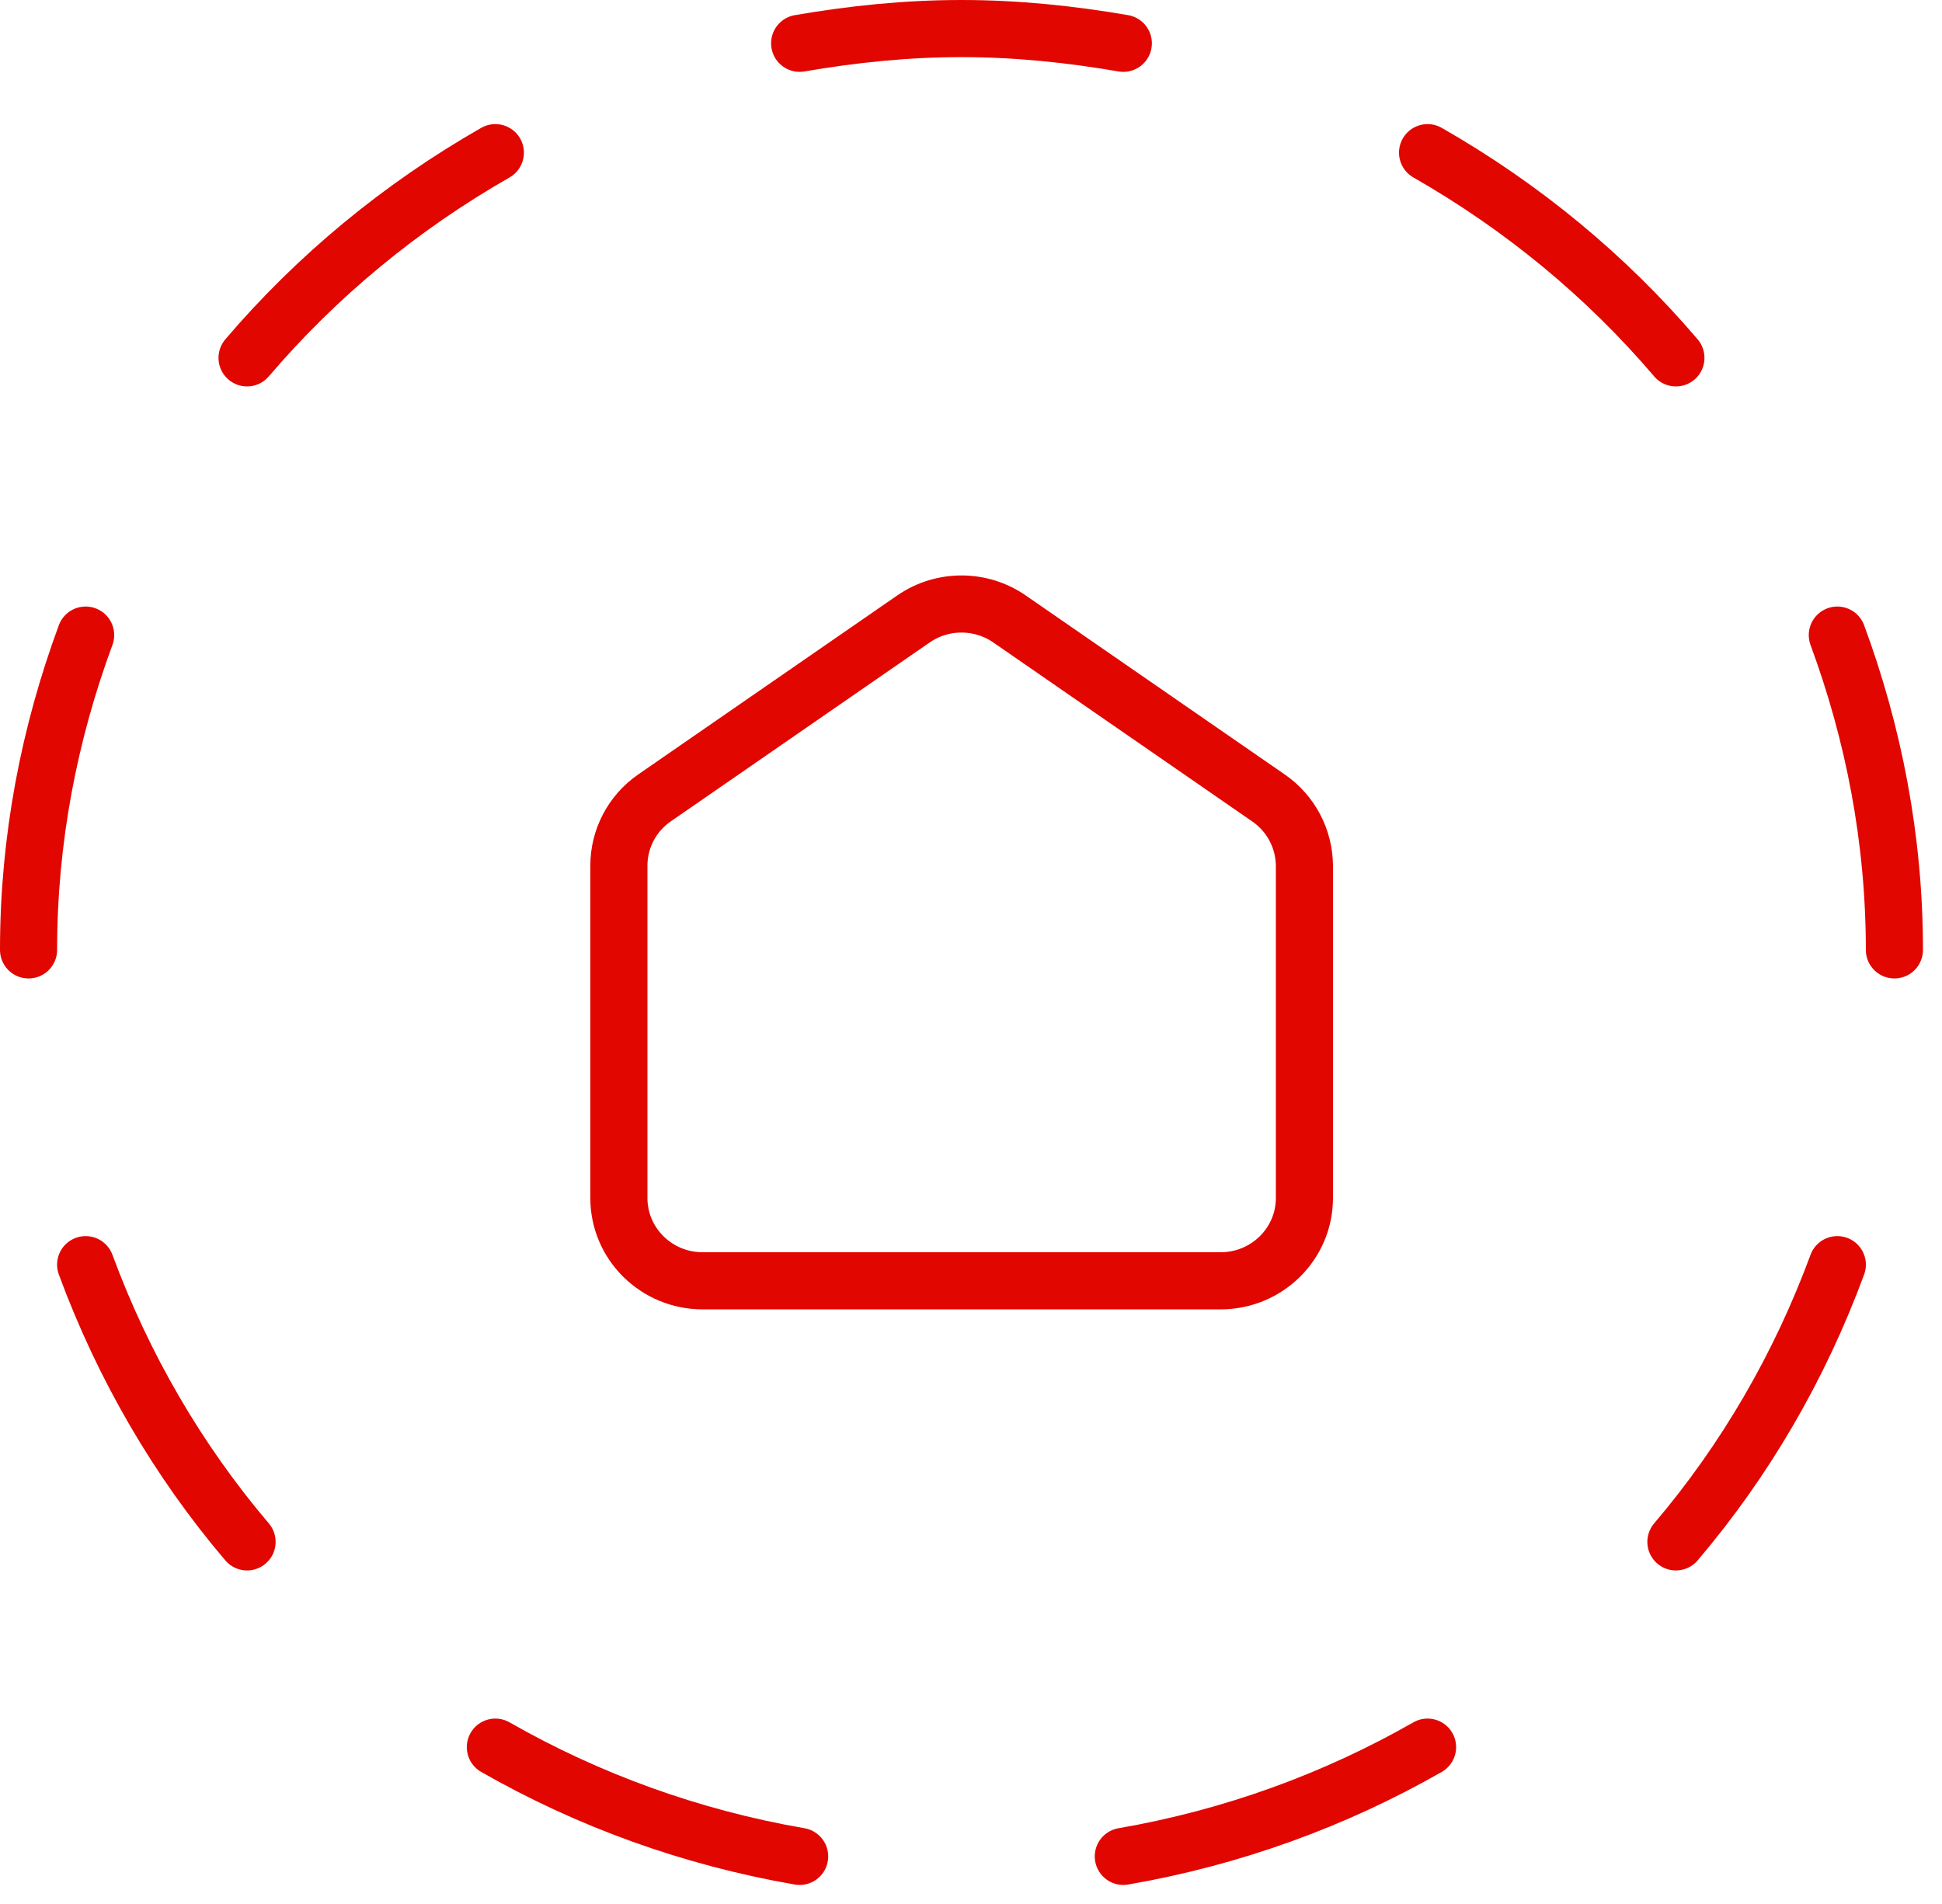 <svg xmlns="http://www.w3.org/2000/svg" width="51" height="50" viewBox="0 0 51 50" fill="none"><path d="M29.5 1.137C28.118 0.899 26.703 0.75 25.25 0.75C23.797 0.75 22.382 0.899 21 1.137M48.251 16.678C49.205 19.262 49.75 22.038 49.75 24.945M44.012 9.398C42.181 7.246 39.969 5.425 37.49 4.009M13.009 4.009C10.531 5.425 8.322 7.246 6.488 9.398M0.75 24.945C0.75 22.035 1.295 19.259 2.249 16.678M13.009 45.881C15.44 47.27 18.132 48.254 21 48.75M2.249 33.211C3.237 35.889 4.668 38.35 6.488 40.491M29.5 48.75C32.368 48.254 35.058 47.27 37.49 45.881M44.012 40.491C45.832 38.35 47.263 35.889 48.251 33.211M33.313 20.955L26.511 16.254C25.755 15.731 24.745 15.731 23.989 16.254L17.189 20.953C16.601 21.358 16.253 22.025 16.253 22.731V31.462C16.253 32.662 17.238 33.635 18.453 33.635H32.055C33.27 33.635 34.256 32.662 34.256 31.462V22.731C34.25 22.025 33.902 21.361 33.313 20.955Z" stroke="#E10600" stroke-width="1.5" stroke-linecap="round" stroke-linejoin="round"></path></svg>
